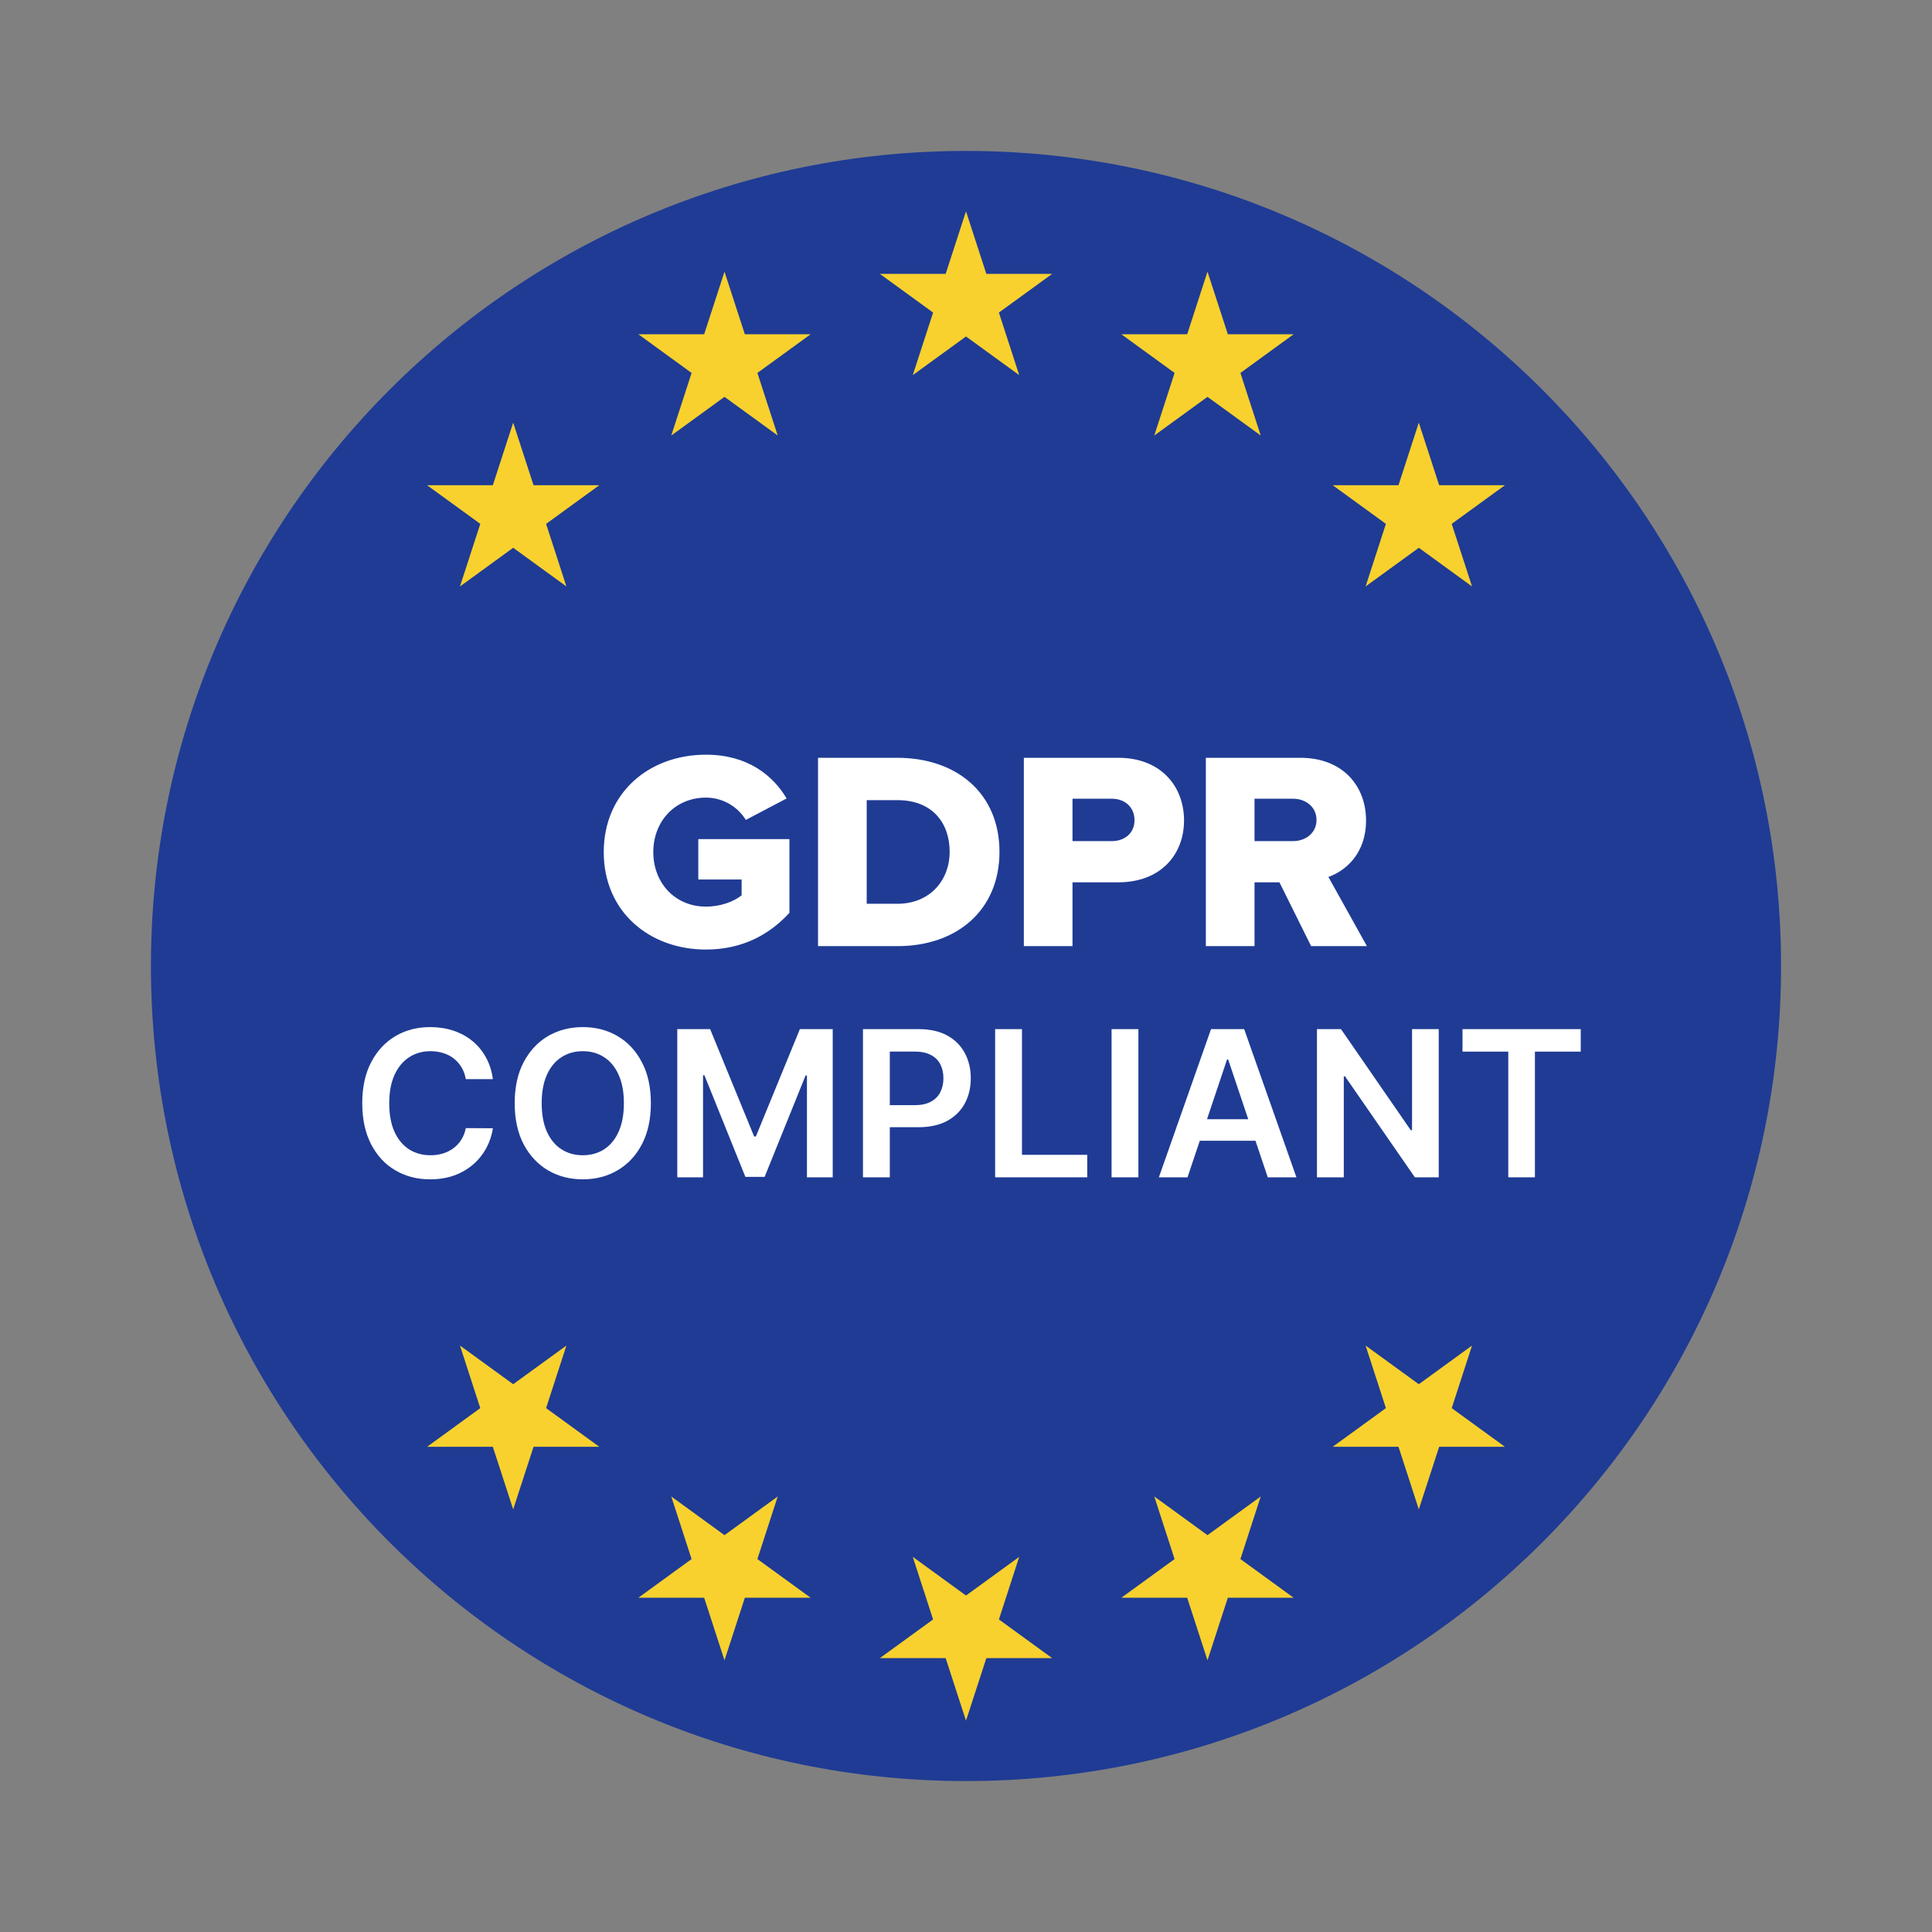 <svg xmlns="http://www.w3.org/2000/svg" width="64" height="64" viewBox="0 0 64 64" fill="none"><rect x="0" y="0" width="64" height="64" fill="#808080" stroke="none"/><path d="M59 32C59 46.912 46.912 59 32 59C17.088 59 5 46.912 5 32C5 17.088 17.088 5 32 5C46.912 5 59 17.088 59 32Z" fill="#1F3B94"></path><path d="M40 9L40.674 11.073H42.853L41.09 12.354L41.763 14.427L40 13.146L38.237 14.427L38.91 12.354L37.147 11.073H39.327L40 9Z" fill="#F8D12E"></path><path d="M40 55L40.674 52.927H42.853L41.09 51.646L41.763 49.573L40 50.854L38.237 49.573L38.91 51.646L37.147 52.927H39.327L40 55Z" fill="#F8D12E"></path><path d="M24 9L24.674 11.073H26.853L25.09 12.354L25.763 14.427L24 13.146L22.237 14.427L22.91 12.354L21.147 11.073H23.326L24 9Z" fill="#F8D12E"></path><path d="M24 55L24.674 52.927H26.853L25.09 51.646L25.763 49.573L24 50.854L22.237 49.573L22.91 51.646L21.147 52.927H23.326L24 55Z" fill="#F8D12E"></path><path d="M32 7L32.674 9.073H34.853L33.09 10.354L33.763 12.427L32 11.146L30.237 12.427L30.91 10.354L29.147 9.073H31.326L32 7Z" fill="#F8D12E"></path><path d="M32 57L32.674 54.927H34.853L33.09 53.646L33.763 51.573L32 52.854L30.237 51.573L30.91 53.646L29.147 54.927H31.326L32 57Z" fill="#F8D12E"></path><path d="M17 14L17.674 16.073H19.853L18.09 17.354L18.763 19.427L17 18.146L15.237 19.427L15.91 17.354L14.147 16.073H16.326L17 14Z" fill="#F8D12E"></path><path d="M17 50L17.674 47.927H19.853L18.09 46.646L18.763 44.573L17 45.854L15.237 44.573L15.91 46.646L14.147 47.927H16.326L17 50Z" fill="#F8D12E"></path><path d="M47 14L47.674 16.073H49.853L48.09 17.354L48.763 19.427L47 18.146L45.237 19.427L45.91 17.354L44.147 16.073H46.327L47 14Z" fill="#F8D12E"></path><path d="M47 50L47.674 47.927H49.853L48.09 46.646L48.763 44.573L47 45.854L45.237 44.573L45.91 46.646L44.147 47.927H46.327L47 50Z" fill="#F8D12E"></path><path fill-rule="evenodd" clip-rule="evenodd" d="M20 28.227C20 30.21 21.519 31.455 23.385 31.455C24.567 31.455 25.476 30.977 26.151 30.238V27.797H23.132V29.135H24.567V29.659C24.314 29.864 23.873 30.033 23.385 30.033C22.363 30.033 21.641 29.247 21.641 28.227C21.641 27.208 22.363 26.422 23.385 26.422C23.976 26.422 24.454 26.749 24.707 27.161L26.058 26.45C25.598 25.674 24.754 25 23.385 25C21.519 25 20 26.244 20 28.227ZM27.098 31.342V25.103H29.724C31.693 25.103 33.109 26.282 33.109 28.218C33.109 30.154 31.693 31.342 29.733 31.342H27.098ZM28.711 29.939H29.724C30.821 29.939 31.459 29.144 31.459 28.218C31.459 27.254 30.877 26.506 29.733 26.506H28.711V29.939ZM33.916 31.342V25.103H37.047C38.454 25.103 39.223 26.048 39.223 27.18C39.223 28.302 38.454 29.228 37.047 29.228H35.528V31.342H33.916ZM37.582 27.17C37.582 26.74 37.263 26.459 36.832 26.459H35.528V27.863H36.832C37.263 27.863 37.582 27.591 37.582 27.17ZM43.433 31.342L42.383 29.228H41.558V31.342H39.945V25.103H43.077C44.465 25.103 45.252 26.02 45.252 27.18C45.252 28.265 44.587 28.845 44.005 29.05L45.281 31.342H43.433ZM43.611 27.161C43.611 26.731 43.255 26.459 42.833 26.459H41.558V27.863H42.833C43.255 27.863 43.611 27.591 43.611 27.161Z" fill="white"></path><path d="M48.447 34.836V34.091H52.364V34.836H50.846V39H49.964V34.836H48.447Z" fill="white"></path><path d="M47.66 34.091V39H46.869L44.556 35.656H44.515V39H43.626V34.091H44.422L46.732 37.437H46.776V34.091H47.66Z" fill="white"></path><path d="M39.338 39H38.389L40.117 34.091H41.215L42.946 39H41.996L40.685 35.098H40.647L39.338 39ZM39.984 37.075H41.35L41.59 37.789H39.744L39.984 37.075Z" fill="white"></path><path d="M37.711 34.091V39H36.822V34.091H37.711Z" fill="white"></path><path d="M32.965 39V34.091H33.854V38.255H36.016V39H32.965Z" fill="white"></path><path d="M28.587 39V34.091H30.428C30.805 34.091 31.121 34.161 31.377 34.302C31.634 34.443 31.828 34.636 31.959 34.882C32.092 35.127 32.158 35.404 32.158 35.716C32.158 36.031 32.092 36.311 31.959 36.555C31.827 36.8 31.631 36.992 31.372 37.133C31.113 37.272 30.794 37.341 30.416 37.341H29.476V36.965V36.61H30.296C30.516 36.61 30.697 36.572 30.838 36.495C30.978 36.418 31.082 36.313 31.149 36.179C31.218 36.044 31.252 35.89 31.252 35.716C31.252 35.542 31.218 35.389 31.149 35.256C31.082 35.123 30.977 35.02 30.835 34.947C30.695 34.872 30.513 34.834 30.291 34.834H29.476V39H28.587Z" fill="white"></path><path d="M22.436 34.091H23.524L24.982 37.648H25.039L26.497 34.091H27.585V39H26.731V35.627H26.686L25.329 38.986H24.692L23.335 35.62H23.289V39H22.436V34.091Z" fill="white"></path><path d="M21.561 36.545C21.561 37.074 21.462 37.527 21.264 37.905C21.068 38.28 20.799 38.568 20.459 38.767C20.12 38.967 19.736 39.067 19.306 39.067C18.876 39.067 18.491 38.967 18.15 38.767C17.812 38.566 17.543 38.278 17.345 37.902C17.148 37.525 17.05 37.073 17.05 36.545C17.05 36.017 17.148 35.564 17.345 35.189C17.543 34.812 17.812 34.523 18.15 34.323C18.491 34.124 18.876 34.024 19.306 34.024C19.736 34.024 20.12 34.124 20.459 34.323C20.799 34.523 21.068 34.812 21.264 35.189C21.462 35.564 21.561 36.017 21.561 36.545ZM20.667 36.545C20.667 36.173 20.609 35.859 20.492 35.603C20.377 35.346 20.217 35.152 20.013 35.021C19.808 34.888 19.573 34.822 19.306 34.822C19.039 34.822 18.803 34.888 18.599 35.021C18.394 35.152 18.233 35.346 18.117 35.603C18.002 35.859 17.944 36.173 17.944 36.545C17.944 36.918 18.002 37.233 18.117 37.49C18.233 37.746 18.394 37.94 18.599 38.072C18.803 38.203 19.039 38.269 19.306 38.269C19.573 38.269 19.808 38.203 20.013 38.072C20.217 37.94 20.377 37.746 20.492 37.49C20.609 37.233 20.667 36.918 20.667 36.545Z" fill="white"></path><path d="M16.327 35.747H15.43C15.405 35.6 15.357 35.47 15.289 35.356C15.22 35.242 15.134 35.144 15.032 35.064C14.93 34.984 14.813 34.924 14.682 34.884C14.553 34.843 14.413 34.822 14.263 34.822C13.996 34.822 13.759 34.889 13.553 35.023C13.347 35.156 13.186 35.351 13.069 35.608C12.952 35.864 12.894 36.176 12.894 36.545C12.894 36.921 12.952 37.237 13.069 37.495C13.187 37.75 13.349 37.944 13.553 38.075C13.759 38.204 13.995 38.269 14.26 38.269C14.407 38.269 14.545 38.25 14.673 38.211C14.802 38.171 14.918 38.113 15.02 38.036C15.124 37.96 15.211 37.865 15.281 37.754C15.353 37.642 15.403 37.514 15.43 37.37L16.327 37.375C16.293 37.608 16.22 37.827 16.108 38.032C15.998 38.236 15.854 38.417 15.675 38.573C15.496 38.728 15.286 38.85 15.047 38.938C14.807 39.024 14.541 39.067 14.248 39.067C13.817 39.067 13.432 38.967 13.093 38.767C12.754 38.568 12.487 38.279 12.292 37.902C12.098 37.525 12 37.073 12 36.545C12 36.017 12.098 35.564 12.295 35.189C12.491 34.812 12.759 34.523 13.098 34.323C13.437 34.124 13.82 34.024 14.248 34.024C14.522 34.024 14.776 34.062 15.011 34.139C15.246 34.216 15.455 34.328 15.639 34.477C15.822 34.624 15.973 34.804 16.092 35.019C16.212 35.231 16.29 35.474 16.327 35.747Z" fill="white"></path></svg>